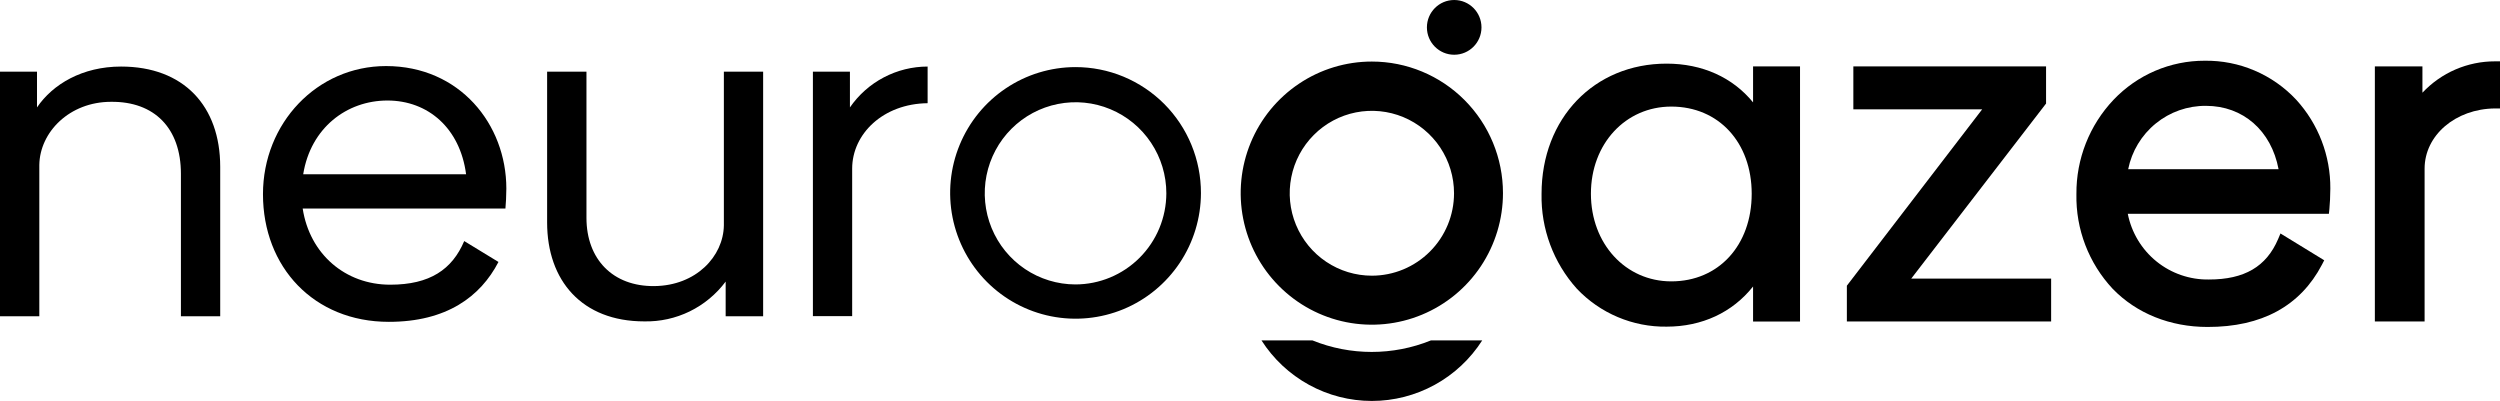 <?xml version="1.0" encoding="UTF-8"?> <svg xmlns="http://www.w3.org/2000/svg" width="106" height="17" viewBox="0 0 106 17" fill="none"> <path d="M9.337 7.072V13.41H7.671V7.368C7.671 5.439 6.552 4.298 4.708 4.317C2.943 4.317 1.687 5.604 1.667 6.995V13.41H0V3.039H1.569V4.554C2.237 3.57 3.493 2.822 5.133 2.822C7.788 2.822 9.337 4.495 9.337 7.072Z" fill="black"></path> <path d="M16.544 12.071C18.231 12.071 19.173 11.422 19.683 10.221L21.135 11.107C20.371 12.579 18.935 13.646 16.486 13.646C13.308 13.646 11.15 11.325 11.15 8.234C11.15 5.222 13.444 2.801 16.368 2.801C19.485 2.801 21.469 5.262 21.469 7.997C21.469 8.293 21.449 8.646 21.43 8.843H12.834C13.131 10.773 14.641 12.071 16.544 12.071ZM19.762 7.388C19.507 5.439 18.154 4.262 16.427 4.262C14.7 4.262 13.171 5.424 12.856 7.388H19.762Z" fill="black"></path> <path d="M32.357 3.039V13.41H30.768V11.939C30.368 12.475 29.846 12.908 29.246 13.202C28.646 13.495 27.985 13.641 27.317 13.627C24.67 13.627 23.198 11.895 23.198 9.434V3.039H24.866V9.237C24.866 10.99 25.983 12.15 27.748 12.13C29.514 12.11 30.672 10.872 30.692 9.555V3.039H32.357Z" fill="black"></path> <path d="M39.331 2.822V4.376C37.447 4.396 36.132 5.676 36.132 7.151V13.405H34.467V3.039H36.037V4.554C36.406 4.02 36.898 3.583 37.472 3.282C38.046 2.98 38.684 2.822 39.331 2.822Z" fill="black"></path> <path d="M74.33 4.341C73.463 3.279 72.174 2.698 70.664 2.698C67.591 2.698 65.362 5.018 65.362 8.216C65.332 9.7 65.867 11.139 66.858 12.241C67.347 12.758 67.938 13.168 68.593 13.444C69.248 13.721 69.953 13.86 70.664 13.85C72.165 13.85 73.456 13.248 74.33 12.147V13.633H76.321V2.816H74.33V4.341ZM74.272 8.214C74.272 10.401 72.869 11.93 70.863 11.93C68.92 11.93 67.455 10.331 67.455 8.214C67.455 6.097 68.922 4.519 70.863 4.519C72.869 4.519 74.272 6.038 74.272 8.214Z" fill="black"></path> <path d="M86.733 4.416L86.753 4.392V2.816H78.582V4.637H84.043L78.307 12.114V13.631H86.968V11.812H81.037L86.733 4.416Z" fill="black"></path> <path d="M93.48 2.575C92.757 2.573 92.042 2.719 91.378 3.003C90.713 3.288 90.113 3.706 89.615 4.23C88.593 5.308 88.028 6.742 88.04 8.229C88.01 9.719 88.563 11.162 89.58 12.248C90.589 13.289 92.015 13.863 93.597 13.863C95.898 13.868 97.535 12.975 98.452 11.22L98.547 11.036L96.692 9.899L96.593 10.135C96.094 11.306 95.163 11.851 93.66 11.851C92.852 11.865 92.064 11.594 91.435 11.085C90.806 10.576 90.376 9.861 90.218 9.066H98.745L98.766 8.866C98.786 8.665 98.806 8.303 98.806 7.997C98.816 6.604 98.3 5.258 97.361 4.23C96.865 3.699 96.263 3.277 95.595 2.992C94.926 2.706 94.206 2.565 93.48 2.575ZM90.235 7.173C90.388 6.411 90.802 5.726 91.404 5.236C92.006 4.745 92.76 4.481 93.535 4.488C95.104 4.488 96.302 5.538 96.611 7.173H90.235Z" fill="black"></path> <path d="M105.785 2.601C105.21 2.6 104.64 2.718 104.111 2.946C103.582 3.175 103.106 3.51 102.711 3.931V2.816H100.694V13.631H102.803V7.151C102.803 5.737 104.112 4.615 105.782 4.598H106V2.601H105.785Z" fill="black"></path> <path d="M45.594 2.845C44.543 2.847 43.517 3.161 42.644 3.748C41.771 4.335 41.091 5.168 40.69 6.142C40.288 7.116 40.184 8.188 40.389 9.222C40.595 10.256 41.101 11.205 41.844 11.951C42.587 12.696 43.533 13.204 44.564 13.41C45.594 13.616 46.663 13.511 47.634 13.109C48.605 12.706 49.435 12.024 50.02 11.148C50.605 10.273 50.918 9.243 50.92 8.188C50.921 7.486 50.784 6.791 50.517 6.142C50.25 5.493 49.858 4.904 49.363 4.407C48.868 3.911 48.28 3.518 47.634 3.249C46.987 2.981 46.294 2.844 45.594 2.845ZM45.594 12.06C44.833 12.058 44.09 11.83 43.458 11.405C42.826 10.979 42.334 10.375 42.044 9.669C41.754 8.963 41.679 8.187 41.828 7.438C41.978 6.69 42.345 6.002 42.884 5.463C43.423 4.924 44.109 4.557 44.855 4.409C45.602 4.26 46.376 4.337 47.079 4.63C47.782 4.923 48.383 5.418 48.805 6.053C49.228 6.688 49.453 7.434 49.453 8.198C49.45 9.223 49.043 10.205 48.319 10.929C47.596 11.653 46.616 12.06 45.594 12.06Z" fill="black"></path> <path d="M58.167 2.61C57.068 2.609 55.992 2.936 55.078 3.549C54.163 4.162 53.45 5.033 53.029 6.052C52.608 7.072 52.497 8.193 52.712 9.276C52.926 10.358 53.455 11.352 54.233 12.132C55.011 12.913 56.001 13.444 57.08 13.66C58.159 13.875 59.277 13.765 60.293 13.342C61.309 12.92 62.178 12.205 62.789 11.288C63.4 10.37 63.726 9.292 63.726 8.188C63.726 6.709 63.141 5.291 62.098 4.244C61.056 3.198 59.642 2.61 58.167 2.61ZM58.167 11.689C57.478 11.689 56.805 11.484 56.232 11.1C55.659 10.716 55.213 10.17 54.949 9.531C54.685 8.893 54.616 8.19 54.751 7.512C54.885 6.834 55.217 6.212 55.704 5.723C56.191 5.234 56.812 4.901 57.488 4.766C58.163 4.632 58.864 4.701 59.5 4.965C60.137 5.23 60.681 5.678 61.064 6.252C61.446 6.827 61.651 7.503 61.651 8.194C61.651 9.121 61.284 10.01 60.63 10.665C59.977 11.32 59.091 11.689 58.167 11.689Z" fill="black"></path> <path d="M61.658 2.321C62.297 2.321 62.815 1.802 62.815 1.161C62.815 0.52 62.297 0 61.658 0C61.019 0 60.501 0.52 60.501 1.161C60.501 1.802 61.019 2.321 61.658 2.321Z" fill="black"></path> <path d="M60.672 14.433C59.06 15.085 57.26 15.085 55.648 14.433H53.487C53.99 15.22 54.682 15.868 55.5 16.316C56.317 16.765 57.234 17 58.166 17C59.098 17 60.016 16.765 60.833 16.316C61.651 15.868 62.343 15.22 62.846 14.433H60.672Z" fill="black"></path> </svg> 